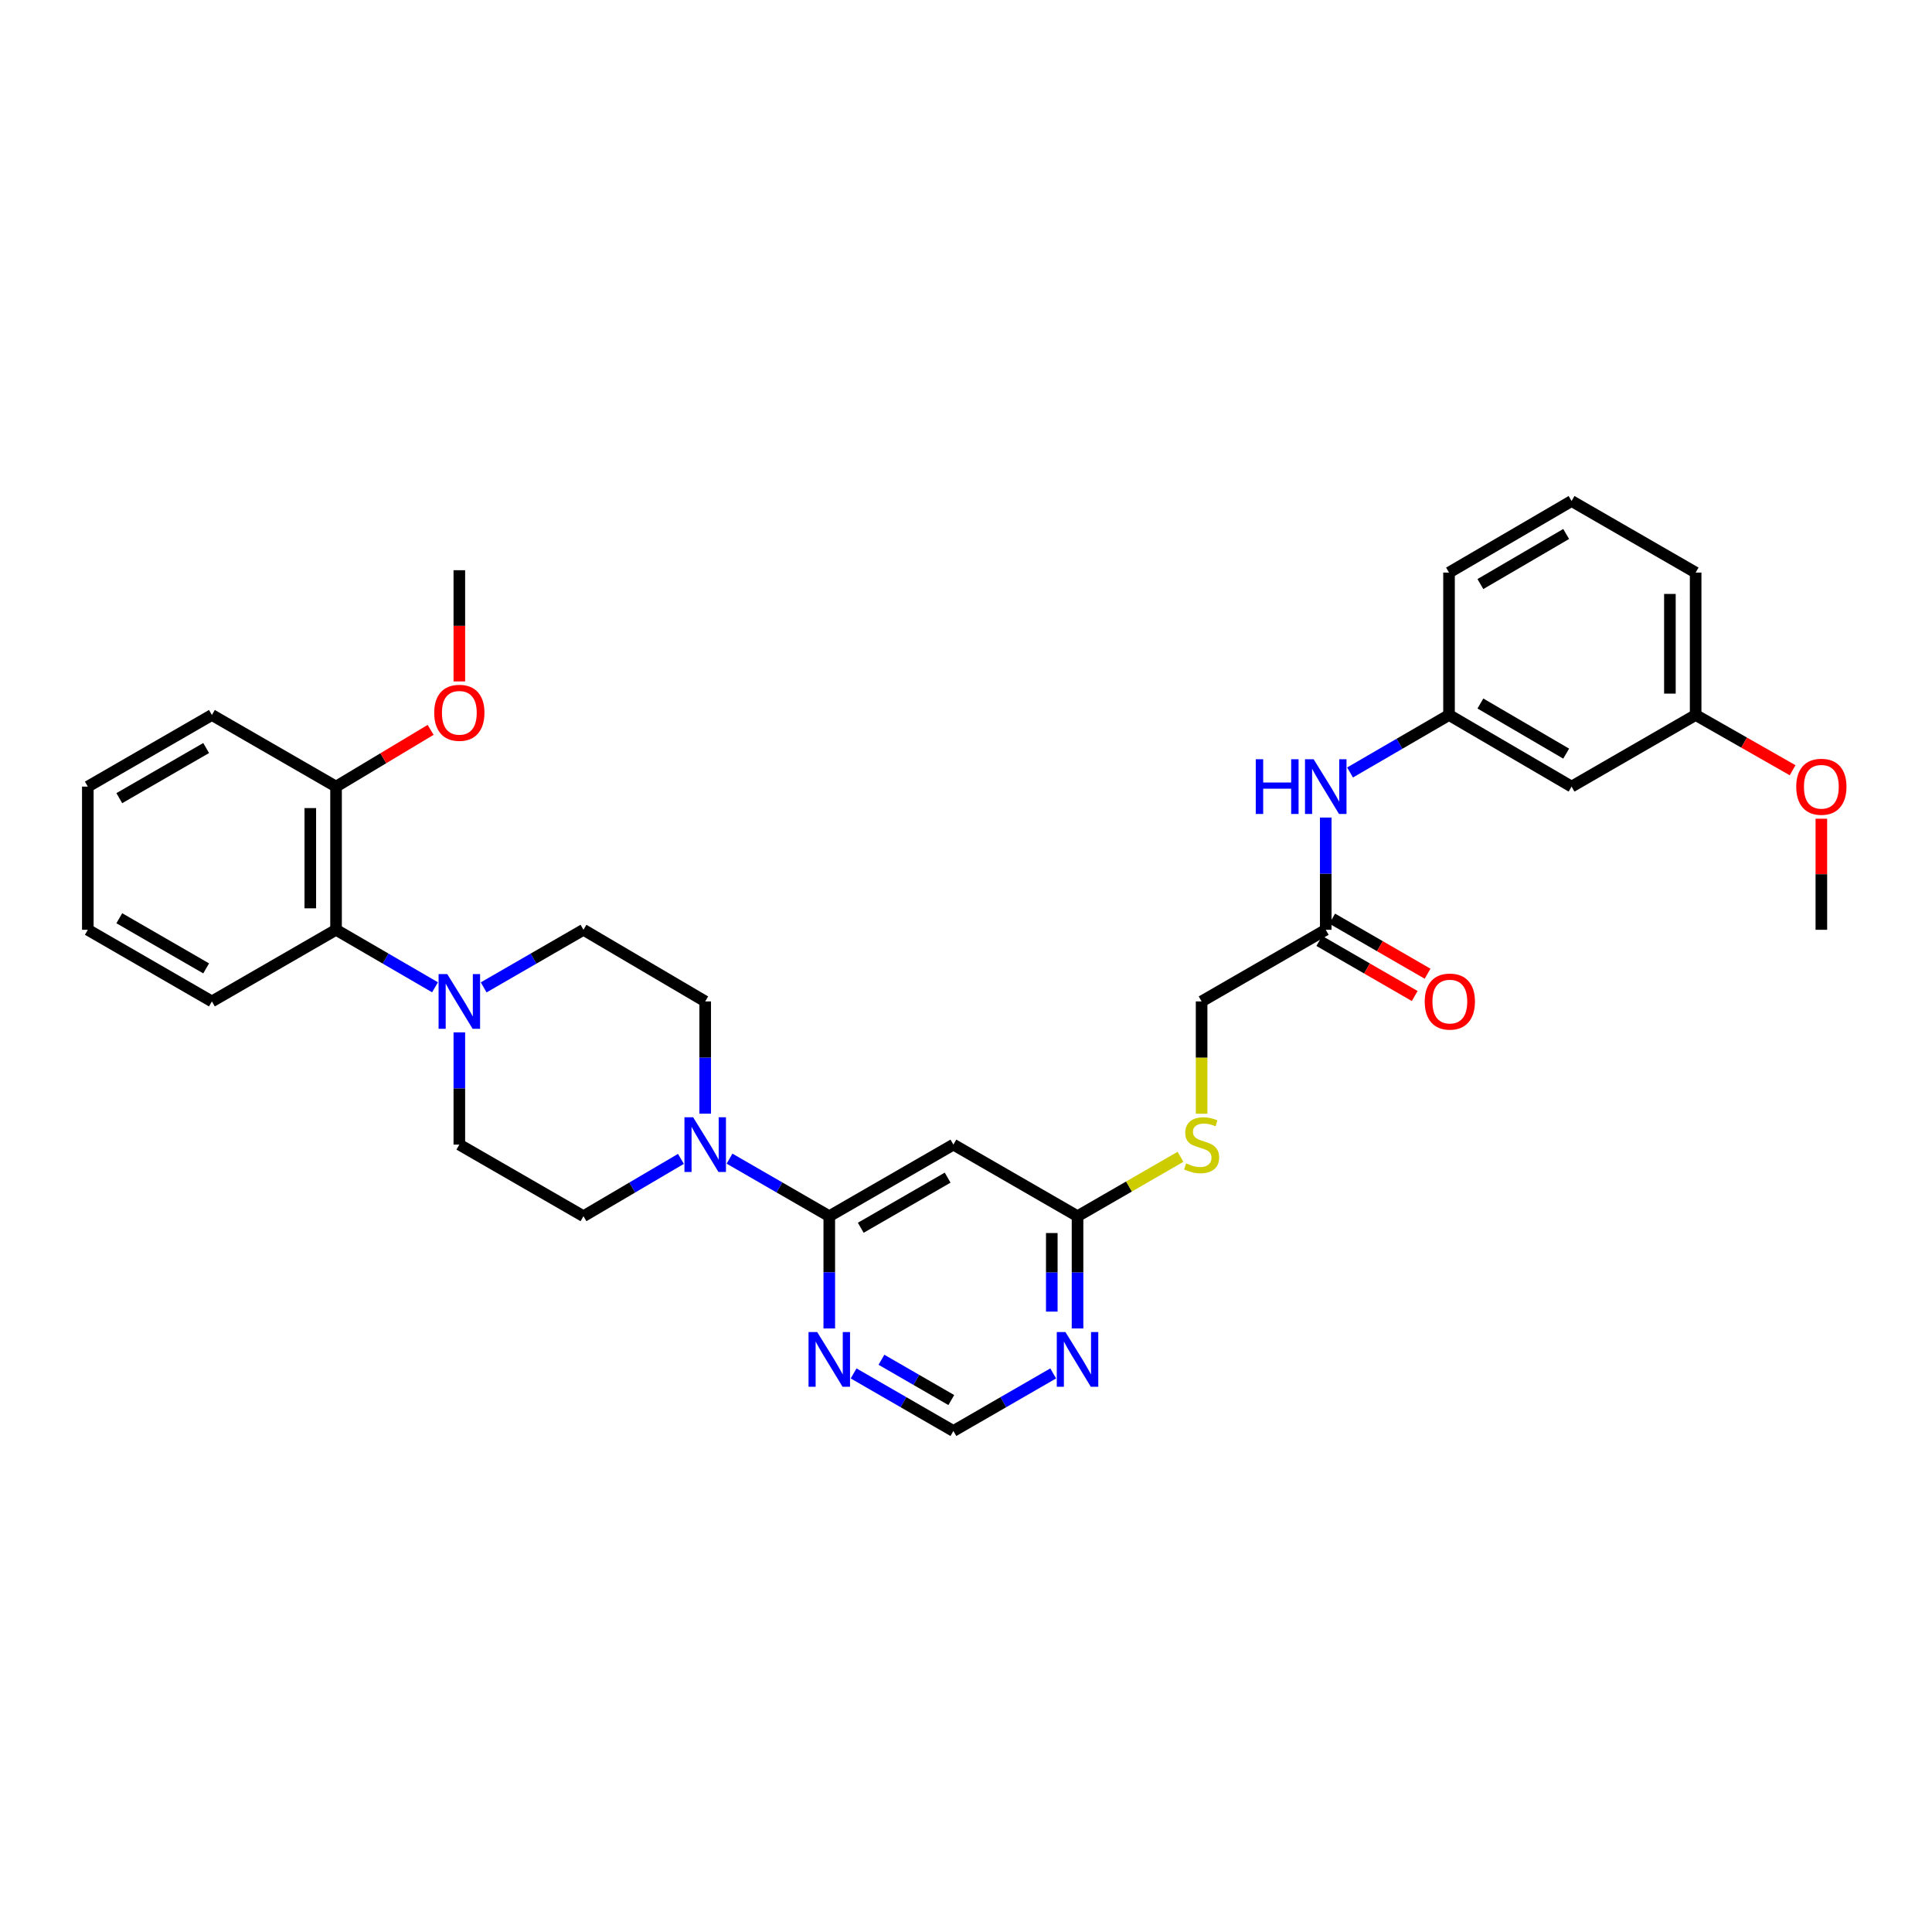 <?xml version='1.0' encoding='iso-8859-1'?>
<svg version='1.1' baseProfile='full'
              xmlns='http://www.w3.org/2000/svg'
                      xmlns:rdkit='http://www.rdkit.org/xml'
                      xmlns:xlink='http://www.w3.org/1999/xlink'
                  xml:space='preserve'
width='1000px' height='1000px' viewBox='0 0 1000 1000'>
<!-- END OF HEADER -->
<rect style='opacity:1.0;fill:#FFFFFF;stroke:none' width='1000' height='1000' x='0' y='0'> </rect>
<path class='bond-0' d='M 429.233,629.503 L 403.419,614.608' style='fill:none;fill-rule:evenodd;stroke:#000000;stroke-width:6px;stroke-linecap:butt;stroke-linejoin:miter;stroke-opacity:1' />
<path class='bond-0' d='M 403.419,614.608 L 377.605,599.714' style='fill:none;fill-rule:evenodd;stroke:#0000FF;stroke-width:6px;stroke-linecap:butt;stroke-linejoin:miter;stroke-opacity:1' />
<path class='bond-2' d='M 429.233,629.503 L 493.478,592.447' style='fill:none;fill-rule:evenodd;stroke:#000000;stroke-width:6px;stroke-linecap:butt;stroke-linejoin:miter;stroke-opacity:1' />
<path class='bond-2' d='M 445.527,635.486 L 490.498,609.547' style='fill:none;fill-rule:evenodd;stroke:#000000;stroke-width:6px;stroke-linecap:butt;stroke-linejoin:miter;stroke-opacity:1' />
<path class='bond-3' d='M 429.233,629.503 L 429.233,658.552' style='fill:none;fill-rule:evenodd;stroke:#000000;stroke-width:6px;stroke-linecap:butt;stroke-linejoin:miter;stroke-opacity:1' />
<path class='bond-3' d='M 429.233,658.552 L 429.233,687.602' style='fill:none;fill-rule:evenodd;stroke:#0000FF;stroke-width:6px;stroke-linecap:butt;stroke-linejoin:miter;stroke-opacity:1' />
<path class='bond-10' d='M 365.011,576.434 L 365.011,547.385' style='fill:none;fill-rule:evenodd;stroke:#0000FF;stroke-width:6px;stroke-linecap:butt;stroke-linejoin:miter;stroke-opacity:1' />
<path class='bond-10' d='M 365.011,547.385 L 365.011,518.335' style='fill:none;fill-rule:evenodd;stroke:#000000;stroke-width:6px;stroke-linecap:butt;stroke-linejoin:miter;stroke-opacity:1' />
<path class='bond-11' d='M 352.444,599.838 L 327.223,614.67' style='fill:none;fill-rule:evenodd;stroke:#0000FF;stroke-width:6px;stroke-linecap:butt;stroke-linejoin:miter;stroke-opacity:1' />
<path class='bond-11' d='M 327.223,614.67 L 302.003,629.503' style='fill:none;fill-rule:evenodd;stroke:#000000;stroke-width:6px;stroke-linecap:butt;stroke-linejoin:miter;stroke-opacity:1' />
<path class='bond-1' d='M 237.751,534.348 L 237.751,563.398' style='fill:none;fill-rule:evenodd;stroke:#0000FF;stroke-width:6px;stroke-linecap:butt;stroke-linejoin:miter;stroke-opacity:1' />
<path class='bond-1' d='M 237.751,563.398 L 237.751,592.447' style='fill:none;fill-rule:evenodd;stroke:#000000;stroke-width:6px;stroke-linecap:butt;stroke-linejoin:miter;stroke-opacity:1' />
<path class='bond-6' d='M 225.166,511.023 L 199.551,496.14' style='fill:none;fill-rule:evenodd;stroke:#0000FF;stroke-width:6px;stroke-linecap:butt;stroke-linejoin:miter;stroke-opacity:1' />
<path class='bond-6' d='M 199.551,496.14 L 173.936,481.257' style='fill:none;fill-rule:evenodd;stroke:#000000;stroke-width:6px;stroke-linecap:butt;stroke-linejoin:miter;stroke-opacity:1' />
<path class='bond-33' d='M 250.346,511.067 L 276.174,496.162' style='fill:none;fill-rule:evenodd;stroke:#0000FF;stroke-width:6px;stroke-linecap:butt;stroke-linejoin:miter;stroke-opacity:1' />
<path class='bond-33' d='M 276.174,496.162 L 302.003,481.257' style='fill:none;fill-rule:evenodd;stroke:#000000;stroke-width:6px;stroke-linecap:butt;stroke-linejoin:miter;stroke-opacity:1' />
<path class='bond-5' d='M 493.478,592.447 L 557.729,629.503' style='fill:none;fill-rule:evenodd;stroke:#000000;stroke-width:6px;stroke-linecap:butt;stroke-linejoin:miter;stroke-opacity:1' />
<path class='bond-8' d='M 441.827,710.88 L 467.652,725.779' style='fill:none;fill-rule:evenodd;stroke:#0000FF;stroke-width:6px;stroke-linecap:butt;stroke-linejoin:miter;stroke-opacity:1' />
<path class='bond-8' d='M 467.652,725.779 L 493.478,740.678' style='fill:none;fill-rule:evenodd;stroke:#000000;stroke-width:6px;stroke-linecap:butt;stroke-linejoin:miter;stroke-opacity:1' />
<path class='bond-8' d='M 456.233,703.809 L 474.311,714.238' style='fill:none;fill-rule:evenodd;stroke:#0000FF;stroke-width:6px;stroke-linecap:butt;stroke-linejoin:miter;stroke-opacity:1' />
<path class='bond-8' d='M 474.311,714.238 L 492.388,724.667' style='fill:none;fill-rule:evenodd;stroke:#000000;stroke-width:6px;stroke-linecap:butt;stroke-linejoin:miter;stroke-opacity:1' />
<path class='bond-4' d='M 545.135,710.879 L 519.306,725.779' style='fill:none;fill-rule:evenodd;stroke:#0000FF;stroke-width:6px;stroke-linecap:butt;stroke-linejoin:miter;stroke-opacity:1' />
<path class='bond-4' d='M 519.306,725.779 L 493.478,740.678' style='fill:none;fill-rule:evenodd;stroke:#000000;stroke-width:6px;stroke-linecap:butt;stroke-linejoin:miter;stroke-opacity:1' />
<path class='bond-32' d='M 557.729,687.602 L 557.729,658.552' style='fill:none;fill-rule:evenodd;stroke:#0000FF;stroke-width:6px;stroke-linecap:butt;stroke-linejoin:miter;stroke-opacity:1' />
<path class='bond-32' d='M 557.729,658.552 L 557.729,629.503' style='fill:none;fill-rule:evenodd;stroke:#000000;stroke-width:6px;stroke-linecap:butt;stroke-linejoin:miter;stroke-opacity:1' />
<path class='bond-32' d='M 544.405,678.887 L 544.405,658.552' style='fill:none;fill-rule:evenodd;stroke:#0000FF;stroke-width:6px;stroke-linecap:butt;stroke-linejoin:miter;stroke-opacity:1' />
<path class='bond-32' d='M 544.405,658.552 L 544.405,638.218' style='fill:none;fill-rule:evenodd;stroke:#000000;stroke-width:6px;stroke-linecap:butt;stroke-linejoin:miter;stroke-opacity:1' />
<path class='bond-14' d='M 557.729,629.503 L 584.374,614.129' style='fill:none;fill-rule:evenodd;stroke:#000000;stroke-width:6px;stroke-linecap:butt;stroke-linejoin:miter;stroke-opacity:1' />
<path class='bond-14' d='M 584.374,614.129 L 611.018,598.756' style='fill:none;fill-rule:evenodd;stroke:#CCCC00;stroke-width:6px;stroke-linecap:butt;stroke-linejoin:miter;stroke-opacity:1' />
<path class='bond-16' d='M 173.936,481.257 L 173.936,407.146' style='fill:none;fill-rule:evenodd;stroke:#000000;stroke-width:6px;stroke-linecap:butt;stroke-linejoin:miter;stroke-opacity:1' />
<path class='bond-16' d='M 160.612,470.141 L 160.612,418.263' style='fill:none;fill-rule:evenodd;stroke:#000000;stroke-width:6px;stroke-linecap:butt;stroke-linejoin:miter;stroke-opacity:1' />
<path class='bond-23' d='M 173.936,481.257 L 109.677,518.335' style='fill:none;fill-rule:evenodd;stroke:#000000;stroke-width:6px;stroke-linecap:butt;stroke-linejoin:miter;stroke-opacity:1' />
<path class='bond-7' d='M 686.203,481.257 L 621.951,518.335' style='fill:none;fill-rule:evenodd;stroke:#000000;stroke-width:6px;stroke-linecap:butt;stroke-linejoin:miter;stroke-opacity:1' />
<path class='bond-9' d='M 686.203,481.257 L 686.203,452.208' style='fill:none;fill-rule:evenodd;stroke:#000000;stroke-width:6px;stroke-linecap:butt;stroke-linejoin:miter;stroke-opacity:1' />
<path class='bond-9' d='M 686.203,452.208 L 686.203,423.159' style='fill:none;fill-rule:evenodd;stroke:#0000FF;stroke-width:6px;stroke-linecap:butt;stroke-linejoin:miter;stroke-opacity:1' />
<path class='bond-18' d='M 682.873,487.027 L 707.56,501.279' style='fill:none;fill-rule:evenodd;stroke:#000000;stroke-width:6px;stroke-linecap:butt;stroke-linejoin:miter;stroke-opacity:1' />
<path class='bond-18' d='M 707.56,501.279 L 732.248,515.53' style='fill:none;fill-rule:evenodd;stroke:#FF0000;stroke-width:6px;stroke-linecap:butt;stroke-linejoin:miter;stroke-opacity:1' />
<path class='bond-18' d='M 689.534,475.488 L 714.222,489.739' style='fill:none;fill-rule:evenodd;stroke:#000000;stroke-width:6px;stroke-linecap:butt;stroke-linejoin:miter;stroke-opacity:1' />
<path class='bond-18' d='M 714.222,489.739 L 738.909,503.991' style='fill:none;fill-rule:evenodd;stroke:#FF0000;stroke-width:6px;stroke-linecap:butt;stroke-linejoin:miter;stroke-opacity:1' />
<path class='bond-15' d='M 698.788,399.834 L 724.4,384.955' style='fill:none;fill-rule:evenodd;stroke:#0000FF;stroke-width:6px;stroke-linecap:butt;stroke-linejoin:miter;stroke-opacity:1' />
<path class='bond-15' d='M 724.4,384.955 L 750.011,370.075' style='fill:none;fill-rule:evenodd;stroke:#000000;stroke-width:6px;stroke-linecap:butt;stroke-linejoin:miter;stroke-opacity:1' />
<path class='bond-12' d='M 365.011,518.335 L 302.003,481.257' style='fill:none;fill-rule:evenodd;stroke:#000000;stroke-width:6px;stroke-linecap:butt;stroke-linejoin:miter;stroke-opacity:1' />
<path class='bond-13' d='M 302.003,629.503 L 237.751,592.447' style='fill:none;fill-rule:evenodd;stroke:#000000;stroke-width:6px;stroke-linecap:butt;stroke-linejoin:miter;stroke-opacity:1' />
<path class='bond-19' d='M 621.951,576.474 L 621.951,547.405' style='fill:none;fill-rule:evenodd;stroke:#CCCC00;stroke-width:6px;stroke-linecap:butt;stroke-linejoin:miter;stroke-opacity:1' />
<path class='bond-19' d='M 621.951,547.405 L 621.951,518.335' style='fill:none;fill-rule:evenodd;stroke:#000000;stroke-width:6px;stroke-linecap:butt;stroke-linejoin:miter;stroke-opacity:1' />
<path class='bond-17' d='M 750.011,370.075 L 813.441,407.146' style='fill:none;fill-rule:evenodd;stroke:#000000;stroke-width:6px;stroke-linecap:butt;stroke-linejoin:miter;stroke-opacity:1' />
<path class='bond-17' d='M 766.248,364.132 L 810.65,390.082' style='fill:none;fill-rule:evenodd;stroke:#000000;stroke-width:6px;stroke-linecap:butt;stroke-linejoin:miter;stroke-opacity:1' />
<path class='bond-25' d='M 750.011,370.075 L 750.011,296.363' style='fill:none;fill-rule:evenodd;stroke:#000000;stroke-width:6px;stroke-linecap:butt;stroke-linejoin:miter;stroke-opacity:1' />
<path class='bond-21' d='M 173.936,407.146 L 198.413,392.461' style='fill:none;fill-rule:evenodd;stroke:#000000;stroke-width:6px;stroke-linecap:butt;stroke-linejoin:miter;stroke-opacity:1' />
<path class='bond-21' d='M 198.413,392.461 L 222.891,377.776' style='fill:none;fill-rule:evenodd;stroke:#FF0000;stroke-width:6px;stroke-linecap:butt;stroke-linejoin:miter;stroke-opacity:1' />
<path class='bond-26' d='M 173.936,407.146 L 109.677,370.075' style='fill:none;fill-rule:evenodd;stroke:#000000;stroke-width:6px;stroke-linecap:butt;stroke-linejoin:miter;stroke-opacity:1' />
<path class='bond-20' d='M 813.441,407.146 L 877.663,370.075' style='fill:none;fill-rule:evenodd;stroke:#000000;stroke-width:6px;stroke-linecap:butt;stroke-linejoin:miter;stroke-opacity:1' />
<path class='bond-22' d='M 877.663,370.075 L 902.76,384.374' style='fill:none;fill-rule:evenodd;stroke:#000000;stroke-width:6px;stroke-linecap:butt;stroke-linejoin:miter;stroke-opacity:1' />
<path class='bond-22' d='M 902.76,384.374 L 927.857,398.673' style='fill:none;fill-rule:evenodd;stroke:#FF0000;stroke-width:6px;stroke-linecap:butt;stroke-linejoin:miter;stroke-opacity:1' />
<path class='bond-35' d='M 877.663,370.075 L 877.663,296.363' style='fill:none;fill-rule:evenodd;stroke:#000000;stroke-width:6px;stroke-linecap:butt;stroke-linejoin:miter;stroke-opacity:1' />
<path class='bond-35' d='M 864.339,359.018 L 864.339,307.42' style='fill:none;fill-rule:evenodd;stroke:#000000;stroke-width:6px;stroke-linecap:butt;stroke-linejoin:miter;stroke-opacity:1' />
<path class='bond-28' d='M 237.751,352.698 L 237.751,323.92' style='fill:none;fill-rule:evenodd;stroke:#FF0000;stroke-width:6px;stroke-linecap:butt;stroke-linejoin:miter;stroke-opacity:1' />
<path class='bond-28' d='M 237.751,323.92 L 237.751,295.142' style='fill:none;fill-rule:evenodd;stroke:#000000;stroke-width:6px;stroke-linecap:butt;stroke-linejoin:miter;stroke-opacity:1' />
<path class='bond-29' d='M 942.729,423.759 L 942.729,452.508' style='fill:none;fill-rule:evenodd;stroke:#FF0000;stroke-width:6px;stroke-linecap:butt;stroke-linejoin:miter;stroke-opacity:1' />
<path class='bond-29' d='M 942.729,452.508 L 942.729,481.257' style='fill:none;fill-rule:evenodd;stroke:#000000;stroke-width:6px;stroke-linecap:butt;stroke-linejoin:miter;stroke-opacity:1' />
<path class='bond-30' d='M 109.677,518.335 L 45.455,481.257' style='fill:none;fill-rule:evenodd;stroke:#000000;stroke-width:6px;stroke-linecap:butt;stroke-linejoin:miter;stroke-opacity:1' />
<path class='bond-30' d='M 106.705,501.235 L 61.75,475.28' style='fill:none;fill-rule:evenodd;stroke:#000000;stroke-width:6px;stroke-linecap:butt;stroke-linejoin:miter;stroke-opacity:1' />
<path class='bond-24' d='M 813.441,259.322 L 750.011,296.363' style='fill:none;fill-rule:evenodd;stroke:#000000;stroke-width:6px;stroke-linecap:butt;stroke-linejoin:miter;stroke-opacity:1' />
<path class='bond-24' d='M 810.646,276.384 L 766.244,302.313' style='fill:none;fill-rule:evenodd;stroke:#000000;stroke-width:6px;stroke-linecap:butt;stroke-linejoin:miter;stroke-opacity:1' />
<path class='bond-27' d='M 813.441,259.322 L 877.663,296.363' style='fill:none;fill-rule:evenodd;stroke:#000000;stroke-width:6px;stroke-linecap:butt;stroke-linejoin:miter;stroke-opacity:1' />
<path class='bond-34' d='M 109.677,370.075 L 45.455,407.146' style='fill:none;fill-rule:evenodd;stroke:#000000;stroke-width:6px;stroke-linecap:butt;stroke-linejoin:miter;stroke-opacity:1' />
<path class='bond-34' d='M 106.704,387.175 L 61.749,413.125' style='fill:none;fill-rule:evenodd;stroke:#000000;stroke-width:6px;stroke-linecap:butt;stroke-linejoin:miter;stroke-opacity:1' />
<path class='bond-31' d='M 45.455,481.257 L 45.455,407.146' style='fill:none;fill-rule:evenodd;stroke:#000000;stroke-width:6px;stroke-linecap:butt;stroke-linejoin:miter;stroke-opacity:1' />
<path  class='atom-1' d='M 358.751 578.287
L 368.031 593.287
Q 368.951 594.767, 370.431 597.447
Q 371.911 600.127, 371.991 600.287
L 371.991 578.287
L 375.751 578.287
L 375.751 606.607
L 371.871 606.607
L 361.911 590.207
Q 360.751 588.287, 359.511 586.087
Q 358.311 583.887, 357.951 583.207
L 357.951 606.607
L 354.271 606.607
L 354.271 578.287
L 358.751 578.287
' fill='#0000FF'/>
<path  class='atom-2' d='M 231.491 504.175
L 240.771 519.175
Q 241.691 520.655, 243.171 523.335
Q 244.651 526.015, 244.731 526.175
L 244.731 504.175
L 248.491 504.175
L 248.491 532.495
L 244.611 532.495
L 234.651 516.095
Q 233.491 514.175, 232.251 511.975
Q 231.051 509.775, 230.691 509.095
L 230.691 532.495
L 227.011 532.495
L 227.011 504.175
L 231.491 504.175
' fill='#0000FF'/>
<path  class='atom-4' d='M 422.973 689.454
L 432.253 704.454
Q 433.173 705.934, 434.653 708.614
Q 436.133 711.294, 436.213 711.454
L 436.213 689.454
L 439.973 689.454
L 439.973 717.774
L 436.093 717.774
L 426.133 701.374
Q 424.973 699.454, 423.733 697.254
Q 422.533 695.054, 422.173 694.374
L 422.173 717.774
L 418.493 717.774
L 418.493 689.454
L 422.973 689.454
' fill='#0000FF'/>
<path  class='atom-5' d='M 551.469 689.454
L 560.749 704.454
Q 561.669 705.934, 563.149 708.614
Q 564.629 711.294, 564.709 711.454
L 564.709 689.454
L 568.469 689.454
L 568.469 717.774
L 564.589 717.774
L 554.629 701.374
Q 553.469 699.454, 552.229 697.254
Q 551.029 695.054, 550.669 694.374
L 550.669 717.774
L 546.989 717.774
L 546.989 689.454
L 551.469 689.454
' fill='#0000FF'/>
<path  class='atom-10' d='M 649.983 392.986
L 653.823 392.986
L 653.823 405.026
L 668.303 405.026
L 668.303 392.986
L 672.143 392.986
L 672.143 421.306
L 668.303 421.306
L 668.303 408.226
L 653.823 408.226
L 653.823 421.306
L 649.983 421.306
L 649.983 392.986
' fill='#0000FF'/>
<path  class='atom-10' d='M 679.943 392.986
L 689.223 407.986
Q 690.143 409.466, 691.623 412.146
Q 693.103 414.826, 693.183 414.986
L 693.183 392.986
L 696.943 392.986
L 696.943 421.306
L 693.063 421.306
L 683.103 404.906
Q 681.943 402.986, 680.703 400.786
Q 679.503 398.586, 679.143 397.906
L 679.143 421.306
L 675.463 421.306
L 675.463 392.986
L 679.943 392.986
' fill='#0000FF'/>
<path  class='atom-15' d='M 613.951 602.167
Q 614.271 602.287, 615.591 602.847
Q 616.911 603.407, 618.351 603.767
Q 619.831 604.087, 621.271 604.087
Q 623.951 604.087, 625.511 602.807
Q 627.071 601.487, 627.071 599.207
Q 627.071 597.647, 626.271 596.687
Q 625.511 595.727, 624.311 595.207
Q 623.111 594.687, 621.111 594.087
Q 618.591 593.327, 617.071 592.607
Q 615.591 591.887, 614.511 590.367
Q 613.471 588.847, 613.471 586.287
Q 613.471 582.727, 615.871 580.527
Q 618.311 578.327, 623.111 578.327
Q 626.391 578.327, 630.111 579.887
L 629.191 582.967
Q 625.791 581.567, 623.231 581.567
Q 620.471 581.567, 618.951 582.727
Q 617.431 583.847, 617.471 585.807
Q 617.471 587.327, 618.231 588.247
Q 619.031 589.167, 620.151 589.687
Q 621.311 590.207, 623.231 590.807
Q 625.791 591.607, 627.311 592.407
Q 628.831 593.207, 629.911 594.847
Q 631.031 596.447, 631.031 599.207
Q 631.031 603.127, 628.391 605.247
Q 625.791 607.327, 621.431 607.327
Q 618.911 607.327, 616.991 606.767
Q 615.111 606.247, 612.871 605.327
L 613.951 602.167
' fill='#CCCC00'/>
<path  class='atom-19' d='M 737.433 518.415
Q 737.433 511.615, 740.793 507.815
Q 744.153 504.015, 750.433 504.015
Q 756.713 504.015, 760.073 507.815
Q 763.433 511.615, 763.433 518.415
Q 763.433 525.295, 760.033 529.215
Q 756.633 533.095, 750.433 533.095
Q 744.193 533.095, 740.793 529.215
Q 737.433 525.335, 737.433 518.415
M 750.433 529.895
Q 754.753 529.895, 757.073 527.015
Q 759.433 524.095, 759.433 518.415
Q 759.433 512.855, 757.073 510.055
Q 754.753 507.215, 750.433 507.215
Q 746.113 507.215, 743.753 510.015
Q 741.433 512.815, 741.433 518.415
Q 741.433 524.135, 743.753 527.015
Q 746.113 529.895, 750.433 529.895
' fill='#FF0000'/>
<path  class='atom-22' d='M 224.751 368.941
Q 224.751 362.141, 228.111 358.341
Q 231.471 354.541, 237.751 354.541
Q 244.031 354.541, 247.391 358.341
Q 250.751 362.141, 250.751 368.941
Q 250.751 375.821, 247.351 379.741
Q 243.951 383.621, 237.751 383.621
Q 231.511 383.621, 228.111 379.741
Q 224.751 375.861, 224.751 368.941
M 237.751 380.421
Q 242.071 380.421, 244.391 377.541
Q 246.751 374.621, 246.751 368.941
Q 246.751 363.381, 244.391 360.581
Q 242.071 357.741, 237.751 357.741
Q 233.431 357.741, 231.071 360.541
Q 228.751 363.341, 228.751 368.941
Q 228.751 374.661, 231.071 377.541
Q 233.431 380.421, 237.751 380.421
' fill='#FF0000'/>
<path  class='atom-23' d='M 929.729 407.226
Q 929.729 400.426, 933.089 396.626
Q 936.449 392.826, 942.729 392.826
Q 949.009 392.826, 952.369 396.626
Q 955.729 400.426, 955.729 407.226
Q 955.729 414.106, 952.329 418.026
Q 948.929 421.906, 942.729 421.906
Q 936.489 421.906, 933.089 418.026
Q 929.729 414.146, 929.729 407.226
M 942.729 418.706
Q 947.049 418.706, 949.369 415.826
Q 951.729 412.906, 951.729 407.226
Q 951.729 401.666, 949.369 398.866
Q 947.049 396.026, 942.729 396.026
Q 938.409 396.026, 936.049 398.826
Q 933.729 401.626, 933.729 407.226
Q 933.729 412.946, 936.049 415.826
Q 938.409 418.706, 942.729 418.706
' fill='#FF0000'/>
</svg>

